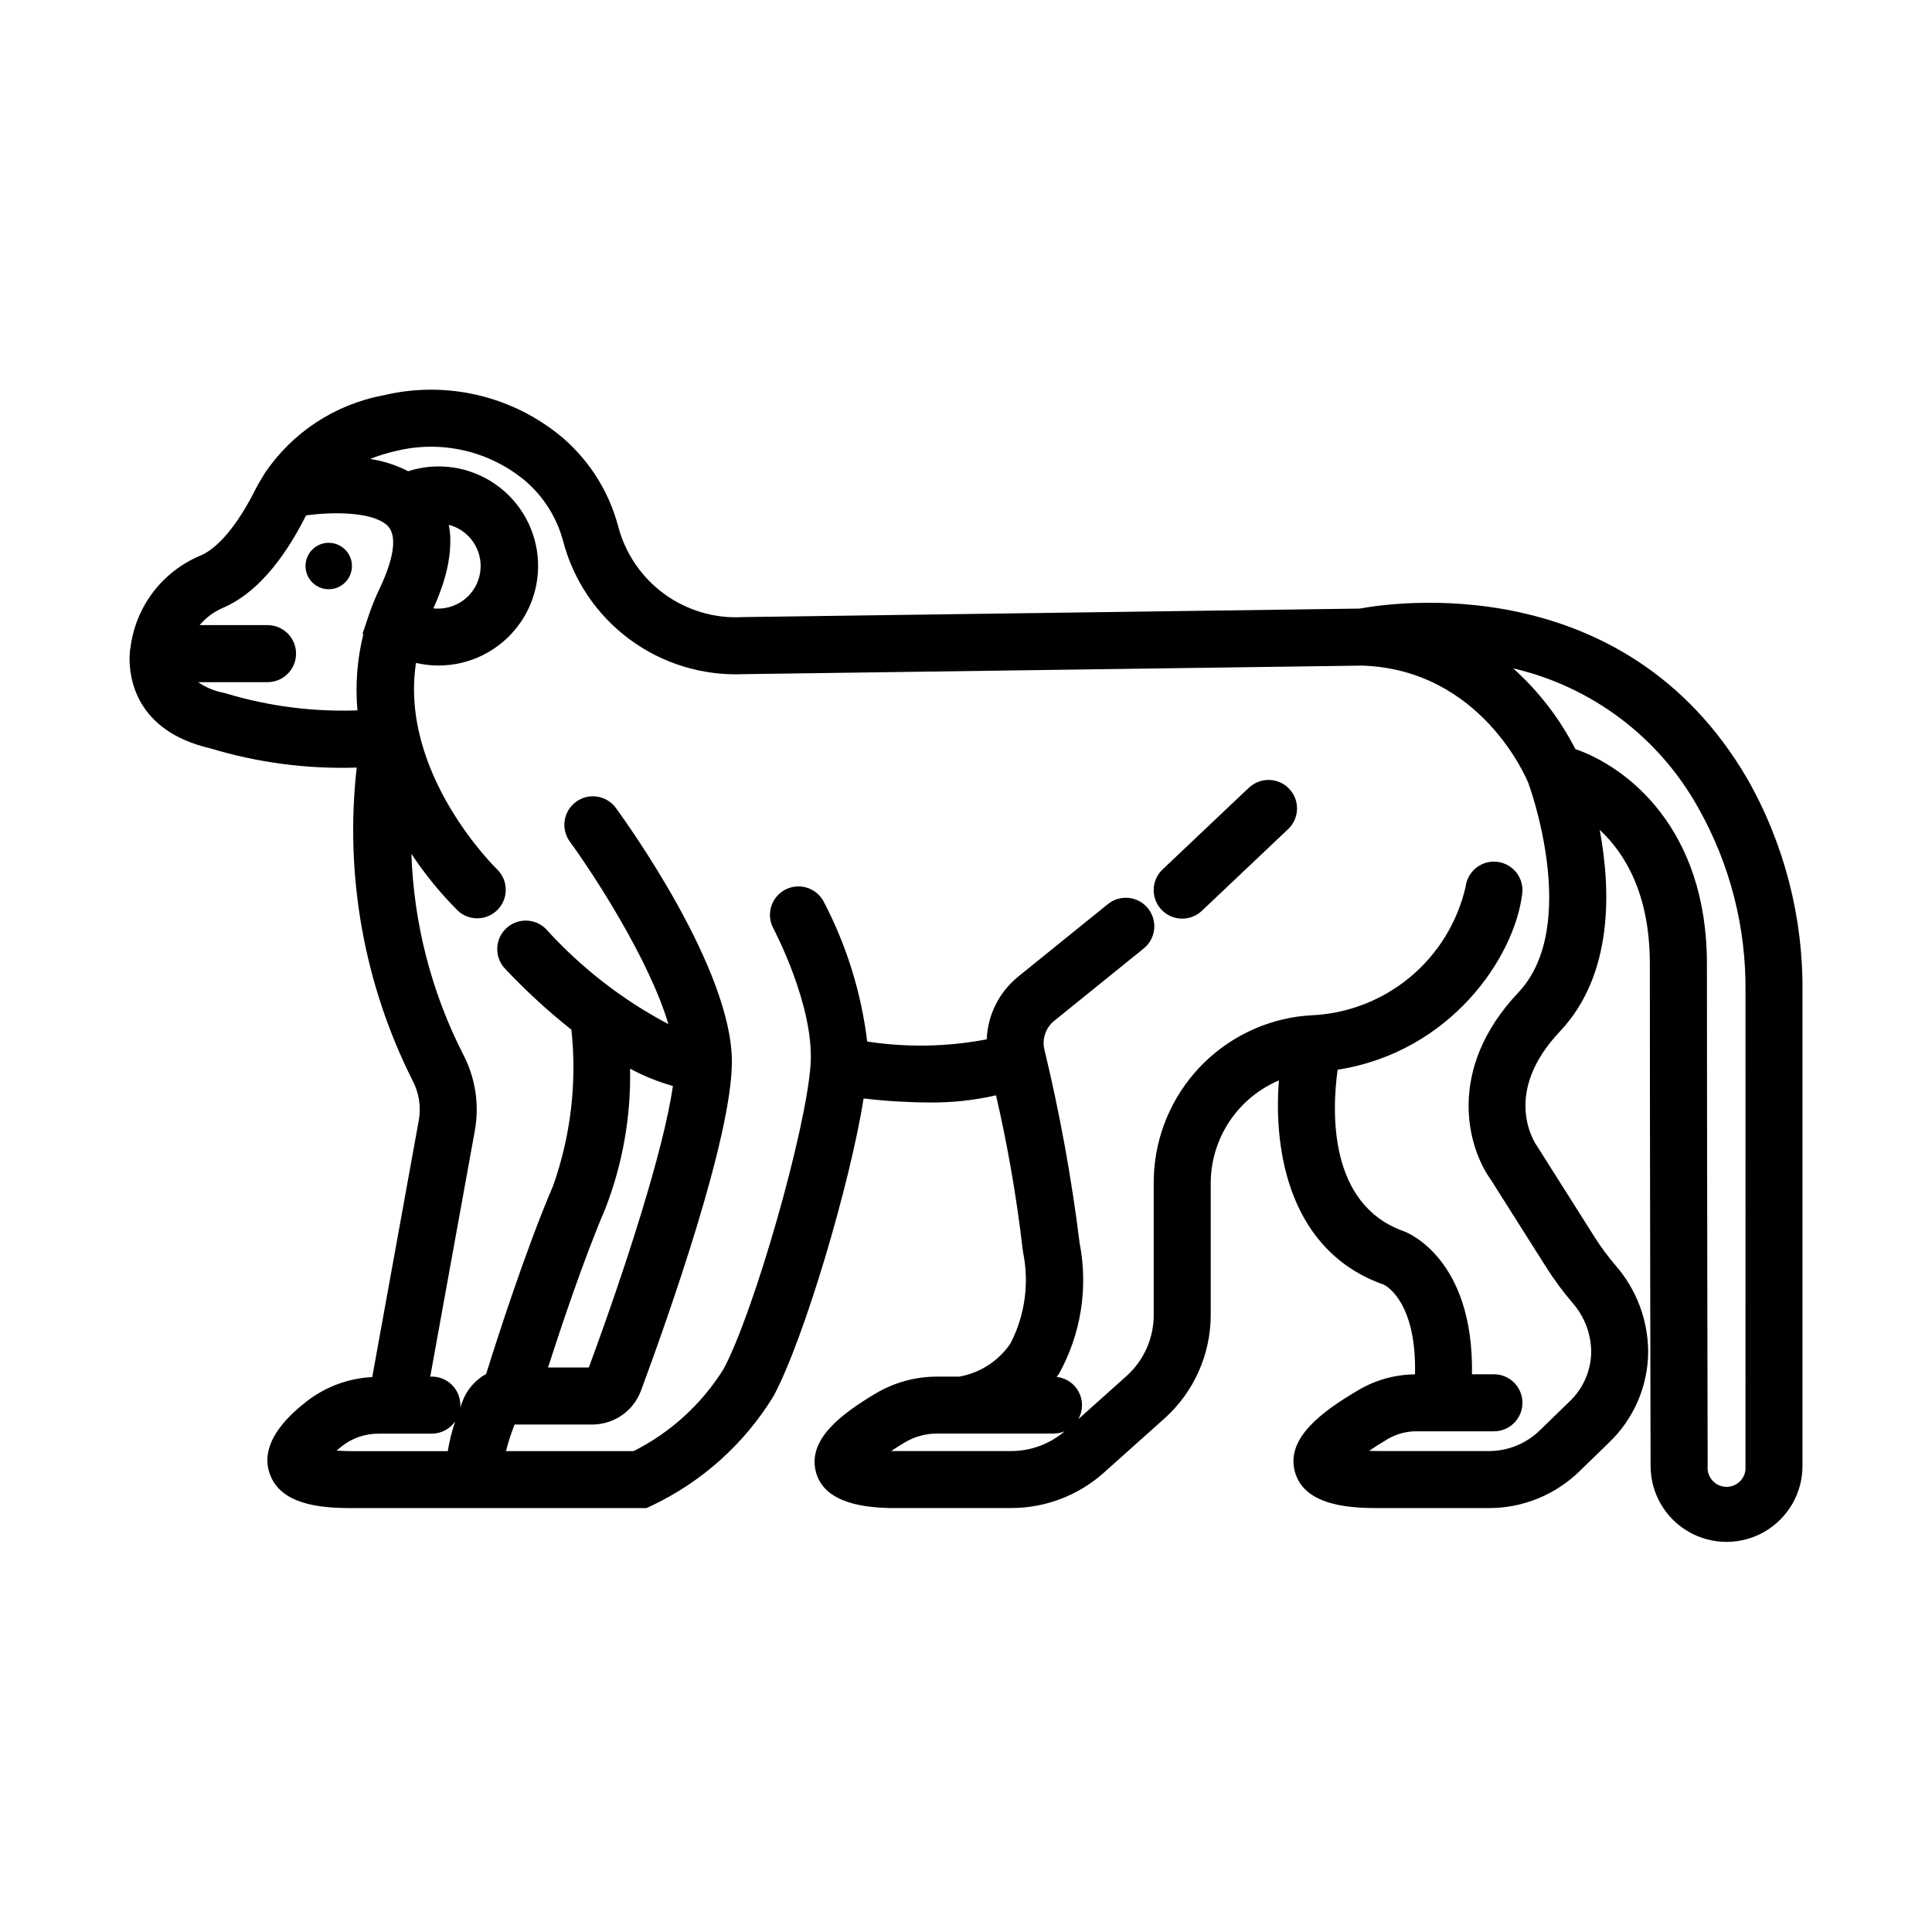 <?xml version="1.0" encoding="UTF-8"?>
<!-- The Best Svg Icon site in the world: iconSvg.co, Visit us! https://iconsvg.co -->
<svg fill="#000000" width="800px" height="800px" version="1.1" viewBox="144 144 512 512" xmlns="http://www.w3.org/2000/svg">
 <g>
  <path d="m231.1 287.85c-2.488 0.004-4.727 1.508-5.672 3.809-0.949 2.297-0.418 4.941 1.344 6.695 1.758 1.758 4.402 2.281 6.699 1.328s3.797-3.195 3.797-5.68c0-1.637-0.652-3.203-1.809-4.356-1.156-1.156-2.727-1.801-4.359-1.797z"/>
  <path d="m474.85 352.86-22.742 21.531h0.004c-3.039 2.867-3.172 7.656-0.305 10.691 2.871 3.035 7.656 3.172 10.691 0.301l22.746-21.539v0.004c1.508-1.367 2.402-3.281 2.481-5.316 0.078-2.031-0.668-4.008-2.066-5.484-1.398-1.477-3.332-2.328-5.367-2.359-2.035-0.031-3.996 0.758-5.441 2.191z"/>
  <path d="m504.4 305.28-163.61 2.258c-7.449 0.41-14.809-1.777-20.824-6.188-6.019-4.41-10.32-10.77-12.176-17.996-2.41-8.992-7.453-17.062-14.477-23.176-13.172-11.211-30.91-15.449-47.727-11.406-12.859 2.398-24.207 9.875-31.488 20.738-0.137 0.207-0.258 0.422-0.367 0.641-0.691 1.117-1.387 2.242-1.98 3.438-6.301 12.594-11.836 16.461-14.574 17.633h-0.004c-4.977 2.059-9.32 5.402-12.586 9.688-3.262 4.285-5.336 9.359-6.004 14.707-0.121 0.535-0.184 1.086-0.184 1.637v0.121c0 0.195-0.055 0.387-0.059 0.586-0.137 5.812 1.684 19.773 21.375 24.359v-0.004c12.574 3.809 25.684 5.531 38.816 5.106-3.219 28.5 1.926 57.324 14.812 82.953 1.688 3.184 2.273 6.844 1.664 10.398l-12.359 68.168c-6.356 0.312-12.457 2.586-17.469 6.512-3.168 2.519-12.816 10.188-9.715 19.062 2.828 8.113 13.023 9.148 21.594 9.148h78.242l1.484-0.68h0.004c13.34-6.348 24.543-16.441 32.242-29.051 8.062-15.059 20.211-56.039 23.84-78.832v0.004c5.707 0.68 11.449 1.031 17.195 1.062 6.019 0.09 12.027-0.547 17.895-1.895 3.106 13.461 5.461 27.086 7.055 40.809l0.145 0.957c1.633 8.152 0.441 16.621-3.383 24.008-3.148 4.625-8.027 7.789-13.535 8.773h-5.906c-5.754 0-11.398 1.555-16.336 4.504-9.043 5.398-17.988 12.121-15.797 20.688 2.293 8.969 14.426 9.445 19.289 9.633h32.508c9.062 0.004 17.809-3.34 24.562-9.387l16.02-14.332h0.004c7.805-6.996 12.266-16.98 12.273-27.465v-34.566c-0.055-5.867 1.633-11.617 4.848-16.527 3.215-4.906 7.816-8.75 13.219-11.043-1.512 19.145 3.023 45.418 27.789 54.125 0.395 0.18 8.734 4.332 8.281 23.773-5.211 0.047-10.324 1.449-14.832 4.07-9.773 5.738-19.438 12.801-17.008 21.738 2.621 9.633 16.258 9.633 22.816 9.633h28.578c8.973 0.02 17.594-3.481 24.016-9.742l7.785-7.559c6.625-6.301 10.398-15.035 10.438-24.184-0.059-8.352-3.094-16.41-8.562-22.727-2.066-2.398-3.953-4.945-5.648-7.621l-15.164-23.973c-1.008-1.414-9.309-14.316 5.953-30.48 14.293-15.113 13.508-37.719 10.578-53.449 6.664 6.191 13.281 16.973 13.281 35.492 0 43.492 0.195 133.07 0.195 133.07l0.004 0.004c0 7.191 3.836 13.836 10.062 17.43s13.898 3.594 20.125 0c6.231-3.594 10.066-10.238 10.066-17.43v-125.64c0.199-19.742-4.824-39.188-14.562-56.363-32.715-56.207-94.527-46.727-102.71-45.215zm-300.23 22.566-0.781-0.223c-2.473-0.453-4.82-1.422-6.891-2.844h18.402c4.176 0 7.559-3.387 7.559-7.559s-3.383-7.559-7.559-7.559h-18.004c1.688-1.984 3.812-3.555 6.211-4.578 8.184-3.527 15.582-11.75 22.008-24.5 7.43-1.008 17.355-0.898 21.316 2.484 3.875 3.301 0.504 12.035-1.859 16.977h-0.004c-1.035 2.172-1.945 4.402-2.731 6.676v0.031l-1.762 5.195 0.211 0.156c-1.633 6.582-2.16 13.395-1.562 20.152-11.68 0.426-23.355-1.062-34.555-4.41zm29.016 200.58c0.414-0.359 0.871-0.742 1.391-1.148 2.777-2.18 6.215-3.359 9.746-3.344h14.109c2.469-0.008 4.781-1.219 6.191-3.246-0.859 2.57-1.516 5.207-1.957 7.879h-25.617c-1.523-0.02-2.801-0.066-3.863-0.141zm77.785-101.23c3.602 1.953 7.41 3.492 11.352 4.59-2.418 16.973-12.594 48.367-22.285 74.621h-10.812c3.527-10.926 9.523-28.859 15.219-42.18 4.57-11.801 6.789-24.379 6.527-37.031zm101.03 101.35h-31.832c1.008-0.684 2.195-1.445 3.594-2.281 2.59-1.547 5.547-2.359 8.562-2.359h30.848c1.02 0 2.023-0.203 2.961-0.598-3.938 3.375-8.949 5.234-14.133 5.238zm134.38-121.53c-19.34 20.48-13.352 41.195-7.34 49.543l14.766 23.34c2.086 3.297 4.41 6.438 6.949 9.398 3.164 3.606 4.918 8.238 4.93 13.039-0.078 5.004-2.191 9.762-5.852 13.18l-7.785 7.559v-0.004c-3.609 3.519-8.457 5.484-13.496 5.473h-28.57c-1.18 0-2.223-0.023-3.148-0.059 1.32-0.918 2.957-1.969 4.988-3.16h-0.004c2.289-1.328 4.887-2.023 7.535-2.016h20.555c4.172 0 7.555-3.383 7.555-7.559 0-4.172-3.383-7.555-7.555-7.555h-5.82c0.504-30.672-17.129-37.555-18.012-37.883-20.152-7.09-19.098-31.961-17.594-42.824 30.074-4.715 46.91-29.906 48.926-46.688 0.5-4.144-2.457-7.906-6.602-8.406s-7.906 2.457-8.406 6.602c-2.144 9.363-7.301 17.766-14.676 23.922-7.375 6.152-16.566 9.715-26.164 10.148-1.211 0.07-2.383 0.188-3.527 0.328v-0.004c-10.703 1.492-20.5 6.836-27.551 15.031-7.047 8.199-10.863 18.684-10.738 29.492v34.586c0 6.184-2.633 12.07-7.238 16.191l-12.742 11.41v0.004c1.254-2.211 1.312-4.898 0.152-7.16-1.16-2.258-3.379-3.781-5.906-4.047 0.168-0.246 0.387-0.434 0.551-0.684 5.91-10.586 7.871-22.922 5.543-34.82-2.141-17.254-5.258-34.379-9.336-51.281-0.656-2.836 0.371-5.797 2.648-7.613l23.68-19.145c3.246-2.621 3.754-7.379 1.129-10.629-2.621-3.246-7.379-3.754-10.625-1.129l-23.68 19.145c-5.094 4.082-8.168 10.168-8.43 16.691-10.445 2-21.16 2.199-31.676 0.582-1.578-12.992-5.504-25.594-11.586-37.184-1.996-3.641-6.551-4.988-10.207-3.023-3.652 1.965-5.039 6.512-3.102 10.18 0.109 0.207 10.922 20.574 9.891 36.102-1.152 17.289-14.949 65.574-23.062 80.727l-0.004 0.004c-5.805 9.297-14.051 16.82-23.84 21.746h-33.82c0.613-2.394 1.379-4.75 2.285-7.051h20.656c5.715-0.031 10.82-3.586 12.828-8.938 7.246-19.562 24.102-67.215 24.102-87.203 0-24.504-27.629-62.977-30.781-67.309v-0.004c-2.481-3.316-7.168-4.019-10.516-1.578-3.344 2.445-4.098 7.125-1.688 10.496 6.383 8.734 21.125 31.398 26.145 48.406h-0.004c-12.199-6.434-23.172-14.961-32.422-25.191-2.867-2.879-7.492-2.981-10.48-0.23-2.988 2.754-3.266 7.375-0.629 10.465 5.531 5.918 11.496 11.418 17.844 16.449 1.504 13.988-0.156 28.133-4.856 41.391-7.336 17.129-14.922 40.832-17.734 49.848-2.793 1.531-4.965 3.984-6.144 6.938-0.293 0.727-0.504 1.336-0.742 2.016h0.004c0.023-0.23 0.039-0.465 0.039-0.699 0-4.176-3.383-7.559-7.555-7.559h-0.418l11.844-65.34c1.207-6.867 0.098-13.941-3.156-20.109-8.387-16.488-13.055-34.609-13.684-53.098 3.586 5.43 7.715 10.484 12.316 15.086 3.027 2.805 7.754 2.66 10.602-0.332 2.852-2.988 2.773-7.715-0.176-10.605-0.289-0.273-25.992-25.312-21.523-54.734h0.004c8.02 1.867 16.457-0.121 22.801-5.375 6.348-5.25 9.875-13.168 9.535-21.398-0.336-8.23-4.496-15.832-11.25-20.547-6.754-4.719-15.324-6.008-23.168-3.488-3.164-1.617-6.566-2.715-10.078-3.25 2.211-0.867 4.481-1.566 6.793-2.094 12.078-2.988 24.855-0.031 34.391 7.961 4.805 4.156 8.262 9.652 9.93 15.785 2.715 10.477 8.941 19.707 17.641 26.148 8.699 6.438 19.348 9.699 30.16 9.238l163.95-2.269c31.523 1.008 43.602 29.953 44.062 31.09 0.148 0.371 13.984 37.93-2.633 55.535zm-283.47-123.94c5.504 1.418 9.094 6.711 8.375 12.348-0.715 5.641-5.512 9.863-11.195 9.863-0.422 0-0.836 0-1.25-0.066 0.18-0.395 0.316-0.762 0.504-1.145 0.246-0.57 0.504-1.137 0.715-1.691 0.211-0.555 0.438-1.148 0.645-1.715 0.207-0.562 0.387-1.059 0.555-1.57 0.168-0.516 0.344-1.09 0.504-1.621 0.16-0.535 0.289-1.008 0.414-1.473s0.242-1.008 0.348-1.512 0.207-0.934 0.289-1.379c0.082-0.449 0.145-0.941 0.211-1.402 0.066-0.457 0.121-0.887 0.168-1.309 0.047-0.422 0.059-0.863 0.086-1.285 0.023-0.422 0.051-0.84 0.051-1.25v-1.148c0-0.379 0-0.812-0.055-1.203-0.055-0.395-0.07-0.684-0.117-1.008-0.047-0.324-0.098-0.777-0.16-1.148-0.066-0.121-0.07-0.211-0.086-0.297zm343.66 249.41c0.145 1.418-0.32 2.828-1.273 3.883-0.957 1.055-2.312 1.66-3.738 1.66-1.422 0-2.781-0.605-3.734-1.66-0.957-1.055-1.422-2.465-1.277-3.883 0 0-0.195-89.574-0.195-133.05 0-35.77-21.023-52.117-34.867-56.93h-0.004c-4.133-8.078-9.719-15.324-16.473-21.383 20.844 4.832 38.668 18.27 49.055 36.98 8.395 14.859 12.711 31.68 12.508 48.746z"/>
 </g>
</svg>